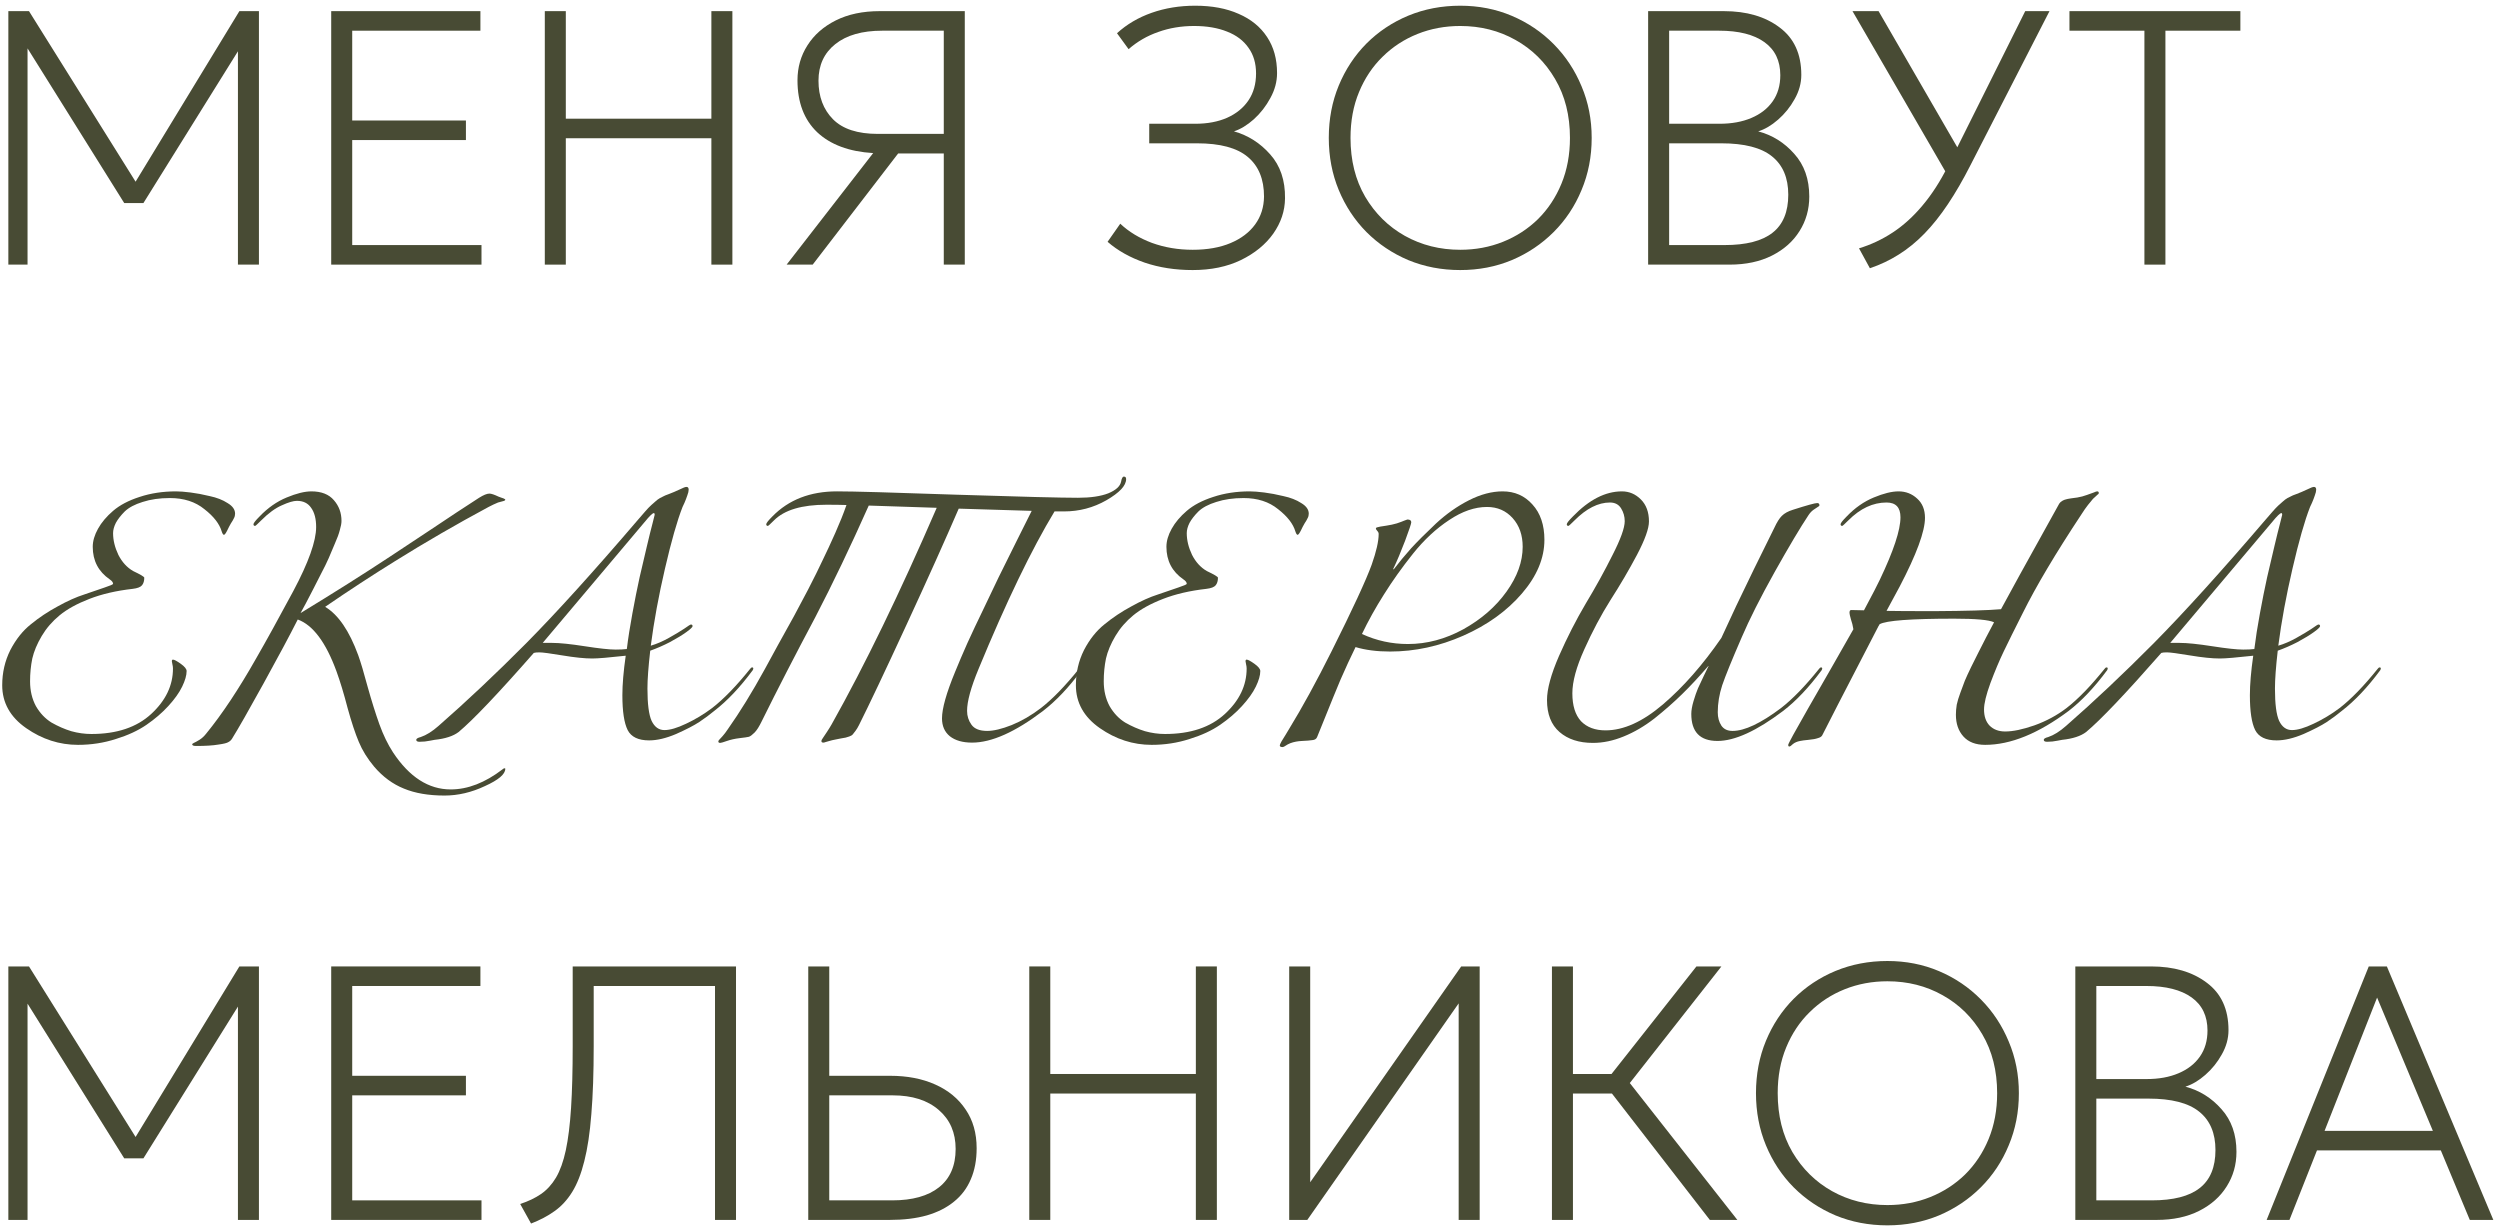 <?xml version="1.0" encoding="UTF-8"?> <svg xmlns="http://www.w3.org/2000/svg" width="359" height="176" viewBox="0 0 359 176" fill="none"><path d="M325.49 175.18L340.154 138.78H342.754L358.042 175.18H354.662L350.502 165.196H332.718L328.766 175.18H325.49ZM333.81 162.388H349.358L341.35 143.252L333.81 162.388Z" fill="#484B34"></path><path d="M298.016 175.18V138.78H308.884C312.16 138.78 314.829 139.56 316.892 141.12C318.972 142.663 320.012 144.934 320.012 147.932C320.012 149.128 319.691 150.29 319.05 151.416C318.426 152.543 317.637 153.522 316.684 154.354C315.73 155.186 314.777 155.75 313.824 156.044C315.852 156.582 317.576 157.656 318.998 159.268C320.436 160.863 321.156 162.908 321.156 165.404C321.156 167.242 320.688 168.897 319.752 170.37C318.833 171.844 317.516 173.014 315.8 173.88C314.084 174.747 312.056 175.18 309.716 175.18H298.016ZM301.032 172.372H308.988C312.09 172.372 314.387 171.783 315.878 170.604C317.386 169.426 318.14 167.606 318.14 165.144C318.14 162.718 317.36 160.88 315.8 159.632C314.257 158.384 311.83 157.76 308.52 157.76H301.032V172.372ZM301.032 154.952H308.26C310.01 154.952 311.536 154.675 312.836 154.12C314.153 153.566 315.176 152.768 315.904 151.728C316.632 150.688 316.996 149.44 316.996 147.984C316.996 145.904 316.233 144.318 314.708 143.226C313.182 142.134 311.016 141.588 308.208 141.588H301.032V154.952Z" fill="#484B34"></path><path d="M271.034 175.96C268.365 175.96 265.878 175.483 263.572 174.53C261.284 173.559 259.282 172.216 257.566 170.5C255.868 168.784 254.542 166.773 253.588 164.468C252.635 162.163 252.158 159.667 252.158 156.98C252.158 154.276 252.635 151.771 253.588 149.466C254.542 147.161 255.868 145.15 257.566 143.434C259.282 141.718 261.284 140.383 263.572 139.43C265.878 138.477 268.365 138 271.034 138C273.686 138 276.156 138.485 278.444 139.456C280.732 140.427 282.734 141.779 284.45 143.512C286.166 145.245 287.501 147.265 288.454 149.57C289.425 151.858 289.91 154.328 289.91 156.98C289.91 159.667 289.425 162.163 288.454 164.468C287.501 166.773 286.166 168.784 284.45 170.5C282.734 172.216 280.732 173.559 278.444 174.53C276.156 175.483 273.686 175.96 271.034 175.96ZM271.034 173.048C273.218 173.048 275.264 172.667 277.17 171.904C279.077 171.141 280.75 170.058 282.188 168.654C283.627 167.233 284.754 165.534 285.568 163.558C286.383 161.582 286.79 159.389 286.79 156.98C286.79 153.756 286.08 150.939 284.658 148.53C283.254 146.121 281.356 144.249 278.964 142.914C276.59 141.579 273.946 140.912 271.034 140.912C268.85 140.912 266.805 141.293 264.898 142.056C262.992 142.819 261.319 143.911 259.88 145.332C258.442 146.736 257.315 148.426 256.5 150.402C255.686 152.361 255.278 154.553 255.278 156.98C255.278 160.204 255.98 163.021 257.384 165.43C258.806 167.839 260.704 169.711 263.078 171.046C265.47 172.381 268.122 173.048 271.034 173.048Z" fill="#484B34"></path><path d="M245.531 175.18L230.347 155.576L243.607 138.78H247.195L234.039 155.524L249.483 175.18H245.531ZM222.859 175.18V138.78H225.875V154.224H232.479V157.032H225.875V175.18H222.859Z" fill="#484B34"></path><path d="M185.129 175.18V138.78H188.145V169.772L209.829 138.78H212.481V175.18H209.465V144.084L187.729 175.18H185.129Z" fill="#484B34"></path><path d="M147.805 175.18V138.78H150.821V154.224H171.725V138.78H174.741V175.18H171.725V157.032H150.821V175.18H147.805Z" fill="#484B34"></path><path d="M116.066 175.18V138.78H119.082V154.484H127.818C130.28 154.484 132.438 154.9 134.292 155.732C136.164 156.564 137.62 157.76 138.66 159.32C139.718 160.863 140.246 162.718 140.246 164.884C140.246 166.566 139.969 168.048 139.414 169.33C138.877 170.613 138.071 171.688 136.996 172.554C135.939 173.421 134.639 174.08 133.096 174.53C131.554 174.964 129.777 175.18 127.766 175.18H116.066ZM119.082 172.372H128.13C131.025 172.372 133.261 171.748 134.838 170.5C136.433 169.235 137.23 167.398 137.23 164.988C137.23 162.648 136.424 160.785 134.812 159.398C133.2 157.994 130.99 157.292 128.182 157.292H119.082V172.372Z" fill="#484B34"></path><path d="M76.259 175.7L74.699 172.892C75.861 172.511 76.857 172.034 77.689 171.462C78.539 170.873 79.258 170.084 79.847 169.096C80.437 168.091 80.905 166.782 81.251 165.17C81.598 163.541 81.849 161.513 82.005 159.086C82.161 156.642 82.239 153.687 82.239 150.22V138.78H105.691V175.18H102.675V141.588H85.255V150.22C85.255 154.034 85.143 157.292 84.917 159.996C84.709 162.683 84.371 164.936 83.903 166.756C83.453 168.559 82.872 170.032 82.161 171.176C81.451 172.32 80.601 173.239 79.613 173.932C78.643 174.626 77.525 175.215 76.259 175.7Z" fill="#484B34"></path><path d="M47.562 175.18V138.78H68.987V141.588H50.578V154.484H66.906V157.292H50.578V172.372H69.142V175.18H47.562Z" fill="#484B34"></path><path d="M1.199 175.18V138.78H4.163L20.023 164.156H18.931L34.375 138.78H37.183V175.18H34.167V143.252L34.843 143.46L20.595 166.34H17.839L3.539 143.46L3.955 143.252V175.18H1.199Z" fill="#484B34"></path><path d="M336.284 102.08C335.644 102.613 334.924 103.147 334.124 103.68C333.351 104.187 332.244 104.76 330.804 105.4C329.364 106.013 328.071 106.32 326.924 106.32C325.378 106.32 324.351 105.827 323.844 104.84C323.338 103.827 323.084 102.16 323.084 99.84C323.084 98.293 323.244 96.4 323.564 94.16C321.164 94.427 319.564 94.56 318.764 94.56C317.671 94.56 316.244 94.413 314.484 94.12C312.724 93.827 311.618 93.68 311.164 93.68C310.791 93.68 310.524 93.707 310.364 93.76C305.244 99.6 301.644 103.387 299.564 105.12C298.791 105.707 297.644 106.08 296.124 106.24C295.991 106.267 295.778 106.307 295.484 106.36C295.218 106.413 294.964 106.453 294.724 106.48C294.458 106.507 294.204 106.52 293.964 106.52C293.644 106.52 293.484 106.427 293.484 106.24C293.484 106.08 293.698 105.947 294.124 105.84C294.924 105.573 295.778 105.04 296.684 104.24C300.711 100.72 304.911 96.76 309.284 92.36C313.658 87.933 319.004 82.027 325.324 74.64C325.751 74.16 326.098 73.76 326.364 73.44C326.658 73.093 326.951 72.787 327.244 72.52C327.538 72.253 327.751 72.067 327.884 71.96C328.018 71.827 328.218 71.68 328.484 71.52C328.778 71.36 328.964 71.267 329.044 71.24C329.124 71.187 329.351 71.093 329.724 70.96C330.098 70.8 330.364 70.693 330.524 70.64C330.604 70.613 330.871 70.493 331.324 70.28C331.804 70.04 332.124 69.92 332.284 69.92C332.498 69.92 332.604 70.053 332.604 70.32C332.604 70.533 332.538 70.813 332.404 71.16C332.298 71.48 332.164 71.827 332.004 72.2C331.844 72.547 331.751 72.747 331.724 72.8C330.951 74.773 330.111 77.72 329.204 81.64C328.298 85.533 327.618 89.227 327.164 92.72C327.991 92.48 328.858 92.107 329.764 91.6C330.671 91.093 331.404 90.653 331.964 90.28C332.524 89.88 332.844 89.68 332.924 89.68C333.084 89.68 333.164 89.76 333.164 89.92C333.164 90.053 332.871 90.333 332.284 90.76C331.698 91.187 330.911 91.667 329.924 92.2C328.938 92.707 327.991 93.12 327.084 93.44C326.818 95.76 326.684 97.573 326.684 98.88C326.684 101.093 326.884 102.64 327.284 103.52C327.711 104.4 328.324 104.84 329.124 104.84C329.924 104.84 330.964 104.533 332.244 103.92C333.551 103.307 334.791 102.56 335.964 101.68C337.618 100.4 339.431 98.533 341.404 96.08C341.511 95.92 341.618 95.84 341.724 95.84C341.831 95.84 341.884 95.893 341.884 96C341.884 96.053 341.858 96.133 341.804 96.24C339.991 98.693 338.151 100.64 336.284 102.08ZM311.644 92.32H313.004C314.071 92.32 315.631 92.48 317.684 92.8C319.738 93.12 321.218 93.28 322.124 93.28C322.764 93.28 323.298 93.253 323.724 93.2C323.911 91.653 324.178 89.947 324.524 88.08C324.871 86.187 325.218 84.453 325.564 82.88C325.938 81.28 326.284 79.8 326.604 78.44C326.924 77.08 327.191 76 327.404 75.2C327.618 74.373 327.724 73.947 327.724 73.92C327.724 73.76 327.684 73.68 327.604 73.68C327.418 73.68 326.978 74.107 326.284 74.96L311.644 92.32Z" fill="#484B34"></path><path d="M269.907 89.641C269.907 89.667 269.88 89.721 269.827 89.8C269.8 89.854 269.774 89.894 269.747 89.921C264.68 99.707 261.987 104.934 261.667 105.601C261.56 105.787 261.347 105.921 261.027 106.001C260.734 106.107 260.294 106.187 259.707 106.241C259.147 106.294 258.747 106.347 258.507 106.401C258.08 106.481 257.734 106.627 257.467 106.841C257.227 107.081 257.054 107.201 256.947 107.201C256.84 107.201 256.787 107.121 256.787 106.961C256.787 106.801 257.734 105.067 259.627 101.761C262.054 97.547 264.227 93.747 266.147 90.361C266.067 89.854 265.947 89.374 265.787 88.921C265.654 88.441 265.587 88.134 265.587 88.001C265.587 87.734 265.667 87.6 265.827 87.6C266.414 87.6 267.027 87.614 267.667 87.641C268.867 85.4 269.627 83.934 269.947 83.24C271.92 79.107 272.907 76.121 272.907 74.281C272.907 72.867 272.24 72.16 270.907 72.16C268.96 72.16 267.134 73.014 265.427 74.721C264.894 75.254 264.6 75.52 264.547 75.52C264.387 75.52 264.307 75.441 264.307 75.281C264.307 75.121 264.6 74.747 265.187 74.16C266.36 72.934 267.654 72.027 269.067 71.441C270.48 70.854 271.667 70.561 272.627 70.561C273.667 70.561 274.56 70.907 275.307 71.6C276.054 72.267 276.427 73.187 276.427 74.361C276.427 76.307 275.214 79.6 272.787 84.24C272.627 84.561 272 85.721 270.907 87.721C272.054 87.747 274.347 87.761 277.787 87.761C282.347 87.734 285.534 87.641 287.347 87.481C288.12 86.014 290.907 80.961 295.707 72.32C295.814 72.16 295.96 72.027 296.147 71.921C296.334 71.814 296.494 71.747 296.627 71.721C296.787 71.667 297.054 71.614 297.427 71.561C297.8 71.507 298.094 71.467 298.307 71.441C298.787 71.361 299.24 71.241 299.667 71.081C300.12 70.921 300.454 70.8 300.667 70.721C300.907 70.614 301.067 70.561 301.147 70.561C301.307 70.561 301.387 70.641 301.387 70.8C301.387 70.854 301.36 70.907 301.307 70.96C301.254 70.987 301.16 71.067 301.027 71.201C300.894 71.307 300.734 71.454 300.547 71.641C300.387 71.827 300.147 72.121 299.827 72.52C299.534 72.894 299.227 73.334 298.907 73.841C295.2 79.441 292.387 84.174 290.467 88.041C289.294 90.361 288.387 92.187 287.747 93.52C287.107 94.854 286.467 96.374 285.827 98.081C285.214 99.761 284.907 101.027 284.907 101.881C284.907 102.867 285.174 103.641 285.707 104.201C286.267 104.761 287.014 105.041 287.947 105.041C289.067 105.041 290.467 104.747 292.147 104.161C293.854 103.547 295.387 102.721 296.747 101.681C298.4 100.401 300.214 98.534 302.187 96.081C302.294 95.921 302.4 95.841 302.507 95.841C302.614 95.841 302.667 95.894 302.667 96.001C302.667 96.054 302.64 96.134 302.587 96.24C300.774 98.694 298.934 100.641 297.067 102.081C292.72 105.334 288.72 106.961 285.067 106.961C283.707 106.961 282.667 106.561 281.947 105.761C281.227 104.961 280.867 103.921 280.867 102.641C280.867 102.187 280.907 101.707 280.987 101.201C281.094 100.694 281.267 100.121 281.507 99.481C281.747 98.841 281.96 98.267 282.147 97.761C282.36 97.254 282.667 96.587 283.067 95.761C283.494 94.907 283.827 94.241 284.067 93.761C284.307 93.281 284.68 92.547 285.187 91.561C285.72 90.547 286.107 89.814 286.347 89.361C285.627 89.014 283.72 88.841 280.627 88.841C274.414 88.841 270.84 89.107 269.907 89.641Z" fill="#484B34"></path><path d="M236.79 74.88C236.79 75.894 236.217 77.494 235.07 79.68C233.924 81.841 232.657 84.001 231.27 86.16C229.91 88.32 228.657 90.68 227.51 93.24C226.364 95.774 225.79 97.88 225.79 99.561C225.79 101.321 226.204 102.654 227.03 103.561C227.884 104.441 229.057 104.881 230.55 104.881C233.137 104.881 235.884 103.641 238.79 101.161C241.724 98.654 244.524 95.467 247.19 91.6C248.497 88.721 250.057 85.427 251.87 81.721C253.71 77.987 254.697 75.987 254.83 75.721C255.177 74.974 255.524 74.427 255.87 74.081C256.244 73.707 256.777 73.414 257.47 73.201C259.47 72.561 260.63 72.24 260.95 72.24C261.164 72.24 261.27 72.347 261.27 72.561C261.27 72.641 261.19 72.721 261.03 72.8C260.897 72.88 260.697 73.014 260.43 73.201C260.164 73.387 259.924 73.641 259.71 73.96C258.537 75.721 256.91 78.454 254.83 82.16C252.777 85.841 251.204 88.96 250.11 91.52C248.697 94.774 247.764 97.067 247.31 98.401C246.884 99.707 246.67 101.001 246.67 102.281C246.67 103.027 246.844 103.667 247.19 104.201C247.537 104.707 248.07 104.961 248.79 104.961C250.524 104.961 252.844 103.867 255.75 101.681C257.404 100.401 259.217 98.534 261.19 96.081C261.297 95.921 261.404 95.841 261.51 95.841C261.617 95.841 261.67 95.894 261.67 96.001C261.67 96.054 261.644 96.134 261.59 96.24C259.777 98.694 257.937 100.641 256.07 102.081C252.257 104.961 249.11 106.401 246.63 106.401C244.124 106.401 242.87 105.107 242.87 102.521C242.87 102.014 242.977 101.401 243.19 100.681C243.404 99.96 243.617 99.347 243.83 98.841C244.07 98.334 244.364 97.707 244.71 96.96C245.084 96.214 245.297 95.774 245.35 95.641H245.31C244.004 97.16 242.75 98.507 241.55 99.68C240.35 100.854 239.03 102.014 237.59 103.161C236.15 104.281 234.67 105.147 233.15 105.761C231.657 106.374 230.19 106.681 228.75 106.681C226.75 106.681 225.15 106.161 223.95 105.121C222.75 104.081 222.15 102.547 222.15 100.521C222.15 98.947 222.724 96.841 223.87 94.201C225.044 91.534 226.324 89.027 227.71 86.68C229.124 84.334 230.404 82.014 231.55 79.721C232.724 77.427 233.31 75.8 233.31 74.841C233.31 74.174 233.137 73.561 232.79 73.001C232.444 72.441 231.91 72.16 231.19 72.16C229.51 72.16 227.817 73.014 226.11 74.721C225.577 75.254 225.284 75.52 225.23 75.52C225.07 75.52 224.99 75.441 224.99 75.281C224.99 75.121 225.284 74.747 225.87 74.16C228.19 71.76 230.537 70.561 232.91 70.561C233.95 70.561 234.857 70.947 235.63 71.721C236.404 72.494 236.79 73.547 236.79 74.88Z" fill="#484B34"></path><path d="M185.137 104.641C187.031 101.547 189.057 97.841 191.217 93.52C194.257 87.441 196.177 83.294 196.977 81.081C197.644 79.187 197.977 77.721 197.977 76.68C197.977 76.521 197.911 76.374 197.777 76.24C197.644 76.081 197.577 75.974 197.577 75.921C197.577 75.814 197.644 75.747 197.777 75.721C197.911 75.667 198.351 75.587 199.097 75.481C199.631 75.4 200.124 75.294 200.577 75.16C201.057 75.001 201.417 74.867 201.657 74.761C201.924 74.654 202.071 74.6 202.097 74.6C202.471 74.6 202.657 74.734 202.657 75.001C202.657 75.187 202.364 76.067 201.777 77.641C201.191 79.187 200.617 80.547 200.057 81.721L200.137 81.761C200.911 80.747 201.737 79.747 202.617 78.76C203.524 77.774 204.711 76.587 206.177 75.201C207.671 73.814 209.257 72.694 210.937 71.841C212.617 70.987 214.231 70.561 215.777 70.561C217.511 70.561 218.937 71.187 220.057 72.441C221.204 73.694 221.777 75.387 221.777 77.52C221.777 80.16 220.697 82.734 218.537 85.24C216.377 87.747 213.577 89.76 210.137 91.281C206.697 92.8 203.191 93.561 199.617 93.561C197.724 93.561 196.071 93.347 194.657 92.921C193.937 94.387 193.217 95.947 192.497 97.6C191.804 99.254 191.084 101.014 190.337 102.881C189.591 104.747 189.191 105.734 189.137 105.841C189.031 106.107 188.804 106.254 188.457 106.281C188.111 106.334 187.617 106.374 186.977 106.401C186.364 106.427 185.804 106.534 185.297 106.721C185.031 106.827 184.804 106.947 184.617 107.081C184.431 107.214 184.284 107.281 184.177 107.281C183.911 107.281 183.777 107.201 183.777 107.041C183.777 106.961 183.857 106.774 184.017 106.481C184.204 106.187 184.417 105.841 184.657 105.441C184.924 105.014 185.084 104.747 185.137 104.641ZM195.577 91.041C197.657 92.001 199.857 92.481 202.177 92.481C204.897 92.481 207.551 91.774 210.137 90.361C212.724 88.921 214.791 87.121 216.337 84.96C217.884 82.8 218.657 80.654 218.657 78.52C218.657 76.841 218.177 75.467 217.217 74.401C216.257 73.334 215.031 72.8 213.537 72.8C211.777 72.8 209.964 73.427 208.097 74.68C206.231 75.907 204.497 77.52 202.897 79.52C201.324 81.494 199.937 83.441 198.737 85.361C197.537 87.254 196.484 89.147 195.577 91.041Z" fill="#484B34"></path><path d="M165.378 106.961C162.711 106.961 160.231 106.161 157.938 104.561C155.645 102.961 154.498 100.907 154.498 98.401C154.498 96.587 154.885 94.907 155.658 93.361C156.458 91.814 157.445 90.574 158.618 89.641C159.791 88.68 161.071 87.827 162.458 87.081C163.845 86.307 165.125 85.734 166.298 85.361C167.471 84.961 168.445 84.627 169.218 84.361C170.018 84.094 170.418 83.921 170.418 83.841C170.418 83.627 170.258 83.414 169.938 83.201C168.311 82.081 167.498 80.52 167.498 78.52C167.498 77.694 167.751 76.827 168.258 75.921C168.765 75.014 169.485 74.161 170.418 73.361C171.378 72.534 172.645 71.867 174.218 71.361C175.818 70.827 177.565 70.561 179.458 70.561C179.991 70.561 180.685 70.614 181.538 70.721C182.391 70.827 183.311 71.001 184.298 71.24C185.311 71.454 186.165 71.787 186.858 72.24C187.578 72.667 187.938 73.174 187.938 73.76C187.938 74.001 187.885 74.214 187.778 74.401C187.698 74.587 187.551 74.841 187.338 75.16C187.151 75.481 186.978 75.814 186.818 76.16C186.605 76.587 186.445 76.801 186.338 76.801C186.231 76.801 186.125 76.641 186.018 76.32C185.698 75.227 184.871 74.16 183.538 73.121C182.231 72.054 180.578 71.52 178.578 71.52C177.111 71.52 175.805 71.707 174.658 72.081C173.538 72.427 172.685 72.881 172.098 73.441C171.538 74.001 171.111 74.547 170.818 75.081C170.551 75.614 170.418 76.107 170.418 76.561C170.418 77.574 170.671 78.614 171.178 79.68C171.711 80.721 172.418 81.494 173.298 82.001C174.365 82.507 174.898 82.827 174.898 82.96C174.898 83.414 174.791 83.774 174.578 84.041C174.365 84.307 173.911 84.481 173.218 84.561C170.871 84.827 168.805 85.307 167.018 86.001C165.231 86.694 163.805 87.481 162.738 88.361C161.698 89.214 160.845 90.201 160.178 91.32C159.511 92.441 159.058 93.52 158.818 94.561C158.605 95.6 158.498 96.694 158.498 97.841C158.498 99.174 158.778 100.361 159.338 101.401C159.925 102.414 160.671 103.201 161.578 103.761C162.511 104.294 163.458 104.707 164.418 105.001C165.378 105.267 166.338 105.401 167.298 105.401C170.951 105.401 173.818 104.441 175.898 102.521C177.978 100.601 179.018 98.427 179.018 96.001C179.018 95.814 178.991 95.614 178.938 95.401C178.885 95.161 178.858 95.014 178.858 94.96C178.858 94.8 178.911 94.721 179.018 94.721C179.205 94.721 179.578 94.921 180.138 95.32C180.698 95.721 180.978 96.067 180.978 96.361C180.978 96.974 180.765 97.721 180.338 98.6C179.911 99.481 179.245 100.414 178.338 101.401C177.458 102.361 176.418 103.254 175.218 104.081C174.018 104.907 172.551 105.587 170.818 106.121C169.085 106.681 167.271 106.961 165.378 106.961Z" fill="#484B34"></path><path d="M120.192 70.56C122.459 70.56 128.192 70.72 137.392 71.04C146.592 71.334 152.392 71.48 154.792 71.48C156.606 71.48 158.059 71.267 159.152 70.84C160.246 70.387 160.859 69.827 160.992 69.16C161.072 68.68 161.206 68.44 161.392 68.44C161.606 68.44 161.712 68.56 161.712 68.8C161.712 69.734 160.766 70.747 158.872 71.84C157.006 72.907 154.979 73.44 152.792 73.44H151.432C148.126 78.907 144.486 86.454 140.512 96.08C139.419 98.72 138.872 100.72 138.872 102.08C138.872 102.827 139.086 103.494 139.512 104.08C139.939 104.667 140.686 104.96 141.752 104.96C142.686 104.96 143.859 104.68 145.272 104.12C146.712 103.534 148.112 102.72 149.472 101.68C151.126 100.4 152.939 98.534 154.912 96.08C155.019 95.92 155.126 95.84 155.232 95.84C155.339 95.84 155.392 95.894 155.392 96C155.392 96.054 155.366 96.134 155.312 96.24C153.499 98.694 151.659 100.64 149.792 102.08C145.792 105.12 142.392 106.64 139.592 106.64C138.232 106.64 137.166 106.334 136.392 105.72C135.646 105.107 135.272 104.254 135.272 103.16C135.272 101.747 135.899 99.52 137.152 96.48C137.686 95.174 138.272 93.8 138.912 92.36C139.579 90.894 140.366 89.227 141.272 87.36C142.179 85.467 142.886 83.987 143.392 82.92C143.926 81.854 144.779 80.134 145.952 77.76C147.152 75.387 147.886 73.92 148.152 73.36C146.979 73.334 143.486 73.227 137.672 73.04C135.752 77.494 133.259 83.04 130.192 89.68C127.126 96.32 124.846 101.134 123.352 104.12C123.192 104.44 123.032 104.707 122.872 104.92C122.712 105.134 122.579 105.307 122.472 105.44C122.366 105.574 122.192 105.68 121.952 105.76C121.739 105.84 121.566 105.894 121.432 105.92C121.326 105.947 121.099 105.987 120.752 106.04C120.406 106.12 120.139 106.174 119.952 106.2C119.659 106.254 119.379 106.32 119.112 106.4C118.872 106.48 118.686 106.534 118.552 106.56C118.419 106.614 118.312 106.64 118.232 106.64C118.046 106.64 117.952 106.56 117.952 106.4C117.952 106.32 118.019 106.187 118.152 106C118.286 105.814 118.472 105.534 118.712 105.16C118.979 104.76 119.219 104.374 119.432 104C124.179 95.547 129.206 85.187 134.512 72.92C129.659 72.76 126.406 72.654 124.752 72.6C122.139 78.467 119.579 83.814 117.072 88.64C114.219 94 111.659 98.974 109.392 103.56C109.019 104.334 108.672 104.88 108.352 105.2C108.032 105.52 107.766 105.72 107.552 105.8C107.339 105.854 106.886 105.92 106.192 106C105.526 106.08 104.926 106.214 104.392 106.4C103.859 106.587 103.539 106.68 103.432 106.68C103.246 106.68 103.152 106.614 103.152 106.48C103.152 106.4 103.192 106.32 103.272 106.24C103.352 106.16 103.512 105.987 103.752 105.72C103.992 105.454 104.246 105.12 104.512 104.72C106.246 102.267 108.019 99.387 109.832 96.08C110.126 95.547 110.766 94.374 111.752 92.56C112.766 90.747 113.512 89.4 113.992 88.52C114.472 87.64 115.152 86.36 116.032 84.68C116.912 82.974 117.619 81.547 118.152 80.4C118.712 79.254 119.312 77.96 119.952 76.52C120.592 75.08 121.126 73.747 121.552 72.52C120.779 72.494 119.819 72.48 118.672 72.48C115.152 72.48 112.646 73.227 111.152 74.72C110.619 75.254 110.326 75.52 110.272 75.52C110.112 75.52 110.032 75.44 110.032 75.28C110.032 75.12 110.326 74.747 110.912 74.16C113.259 71.76 116.352 70.56 120.192 70.56Z" fill="#484B34"></path><path d="M102.573 102.08C101.933 102.613 101.213 103.147 100.413 103.68C99.64 104.187 98.533 104.76 97.093 105.4C95.653 106.013 94.36 106.32 93.213 106.32C91.667 106.32 90.64 105.827 90.133 104.84C89.627 103.827 89.373 102.16 89.373 99.84C89.373 98.293 89.533 96.4 89.853 94.16C87.453 94.427 85.853 94.56 85.053 94.56C83.96 94.56 82.533 94.413 80.773 94.12C79.013 93.827 77.907 93.68 77.453 93.68C77.08 93.68 76.813 93.707 76.653 93.76C71.533 99.6 67.933 103.387 65.853 105.12C65.08 105.707 63.933 106.08 62.413 106.24C62.28 106.267 62.067 106.307 61.773 106.36C61.507 106.413 61.253 106.453 61.013 106.48C60.747 106.507 60.493 106.52 60.253 106.52C59.933 106.52 59.773 106.427 59.773 106.24C59.773 106.08 59.987 105.947 60.413 105.84C61.213 105.573 62.067 105.04 62.973 104.24C67 100.72 71.2 96.76 75.573 92.36C79.947 87.933 85.293 82.027 91.613 74.64C92.04 74.16 92.387 73.76 92.653 73.44C92.947 73.093 93.24 72.787 93.533 72.52C93.827 72.253 94.04 72.067 94.173 71.96C94.307 71.827 94.507 71.68 94.773 71.52C95.067 71.36 95.253 71.267 95.333 71.24C95.413 71.187 95.64 71.093 96.013 70.96C96.387 70.8 96.653 70.693 96.813 70.64C96.893 70.613 97.16 70.493 97.613 70.28C98.093 70.04 98.413 69.92 98.573 69.92C98.787 69.92 98.893 70.053 98.893 70.32C98.893 70.533 98.827 70.813 98.693 71.16C98.587 71.48 98.453 71.827 98.293 72.2C98.133 72.547 98.04 72.747 98.013 72.8C97.24 74.773 96.4 77.72 95.493 81.64C94.587 85.533 93.907 89.227 93.453 92.72C94.28 92.48 95.147 92.107 96.053 91.6C96.96 91.093 97.693 90.653 98.253 90.28C98.813 89.88 99.133 89.68 99.213 89.68C99.373 89.68 99.453 89.76 99.453 89.92C99.453 90.053 99.16 90.333 98.573 90.76C97.987 91.187 97.2 91.667 96.213 92.2C95.227 92.707 94.28 93.12 93.373 93.44C93.107 95.76 92.973 97.573 92.973 98.88C92.973 101.093 93.173 102.64 93.573 103.52C94 104.4 94.613 104.84 95.413 104.84C96.213 104.84 97.253 104.533 98.533 103.92C99.84 103.307 101.08 102.56 102.253 101.68C103.907 100.4 105.72 98.533 107.693 96.08C107.8 95.92 107.907 95.84 108.013 95.84C108.12 95.84 108.173 95.893 108.173 96C108.173 96.053 108.147 96.133 108.093 96.24C106.28 98.693 104.44 100.64 102.573 102.08ZM77.933 92.32H79.293C80.36 92.32 81.92 92.48 83.973 92.8C86.027 93.12 87.507 93.28 88.413 93.28C89.053 93.28 89.587 93.253 90.013 93.2C90.2 91.653 90.467 89.947 90.813 88.08C91.16 86.187 91.507 84.453 91.853 82.88C92.227 81.28 92.573 79.8 92.893 78.44C93.213 77.08 93.48 76 93.693 75.2C93.907 74.373 94.013 73.947 94.013 73.92C94.013 73.76 93.973 73.68 93.893 73.68C93.707 73.68 93.267 74.107 92.573 74.96L77.933 92.32Z" fill="#484B34"></path><path d="M46.718 87.16C48.584 88.281 50.158 90.587 51.438 94.081C51.811 95.121 52.264 96.641 52.798 98.641C53.358 100.641 53.918 102.427 54.478 104.001C55.038 105.547 55.691 106.894 56.438 108.041C58.784 111.587 61.544 113.361 64.718 113.361C67.171 113.361 69.651 112.401 72.158 110.481C72.264 110.374 72.371 110.321 72.478 110.321C72.531 110.321 72.558 110.347 72.558 110.401C72.558 111.174 71.584 112.001 69.638 112.881C67.718 113.787 65.784 114.241 63.838 114.241C61.544 114.241 59.598 113.907 57.998 113.241C56.398 112.601 54.971 111.547 53.718 110.081C52.758 108.934 52.024 107.747 51.518 106.521C51.011 105.321 50.478 103.707 49.918 101.681C49.384 99.627 48.851 97.867 48.318 96.401C46.798 92.241 44.944 89.76 42.758 88.96C41.611 91.227 39.971 94.294 37.838 98.16C35.704 102.027 34.198 104.667 33.318 106.081C33.184 106.294 33.011 106.454 32.798 106.561C32.611 106.694 32.131 106.814 31.358 106.921C30.584 107.054 29.518 107.121 28.158 107.121C27.784 107.121 27.598 107.041 27.598 106.881C27.598 106.827 27.678 106.761 27.838 106.681C28.024 106.601 28.291 106.454 28.638 106.241C28.984 106.027 29.304 105.734 29.598 105.361C31.891 102.561 34.291 98.947 36.798 94.52C38.211 92.067 39.984 88.854 42.118 84.88C44.304 80.774 45.398 77.707 45.398 75.68C45.398 74.507 45.158 73.587 44.678 72.921C44.224 72.254 43.544 71.921 42.638 71.921C42.131 71.921 41.411 72.134 40.478 72.561C39.544 72.96 38.558 73.681 37.518 74.721C36.984 75.254 36.691 75.52 36.638 75.52C36.478 75.52 36.398 75.441 36.398 75.281C36.398 75.121 36.691 74.747 37.278 74.16C38.451 72.934 39.744 72.027 41.158 71.441C42.571 70.854 43.758 70.561 44.718 70.561C46.158 70.561 47.238 70.987 47.958 71.841C48.678 72.667 49.038 73.654 49.038 74.8C49.038 75.147 48.958 75.587 48.798 76.121C48.664 76.654 48.424 77.307 48.078 78.081C47.758 78.854 47.464 79.547 47.198 80.16C46.931 80.774 46.544 81.561 46.038 82.52C45.558 83.481 45.198 84.187 44.958 84.641C44.744 85.067 44.398 85.734 43.918 86.641C43.438 87.547 43.184 88.014 43.158 88.041C47.931 85.134 52.198 82.441 55.958 79.96C56.838 79.374 58.731 78.121 61.638 76.201C64.544 74.254 66.931 72.68 68.798 71.481C69.438 71.081 69.931 70.88 70.278 70.88C70.544 70.88 70.984 71.027 71.598 71.32C71.731 71.374 71.878 71.427 72.038 71.481C72.224 71.534 72.358 71.587 72.438 71.641C72.518 71.667 72.558 71.707 72.558 71.76C72.558 71.814 72.504 71.867 72.398 71.921C72.291 71.947 72.144 71.987 71.958 72.041C71.771 72.094 71.624 72.134 71.518 72.16C71.064 72.347 70.611 72.561 70.158 72.8C65.544 75.281 61.078 77.867 56.758 80.561C53.451 82.614 50.104 84.8 46.718 87.121V87.16Z" fill="#484B34"></path><path d="M11.198 106.961C8.532 106.961 6.052 106.161 3.758 104.561C1.465 102.961 0.318 100.907 0.318 98.401C0.318 96.587 0.705 94.907 1.478 93.361C2.278 91.814 3.265 90.574 4.438 89.641C5.612 88.68 6.892 87.827 8.278 87.081C9.665 86.307 10.945 85.734 12.118 85.361C13.292 84.961 14.265 84.627 15.038 84.361C15.838 84.094 16.238 83.921 16.238 83.841C16.238 83.627 16.078 83.414 15.758 83.201C14.132 82.081 13.318 80.52 13.318 78.52C13.318 77.694 13.572 76.827 14.078 75.921C14.585 75.014 15.305 74.161 16.238 73.361C17.198 72.534 18.465 71.867 20.038 71.361C21.638 70.827 23.385 70.561 25.278 70.561C25.812 70.561 26.505 70.614 27.358 70.721C28.212 70.827 29.132 71.001 30.118 71.24C31.132 71.454 31.985 71.787 32.678 72.24C33.398 72.667 33.758 73.174 33.758 73.76C33.758 74.001 33.705 74.214 33.598 74.401C33.518 74.587 33.372 74.841 33.158 75.16C32.972 75.481 32.798 75.814 32.638 76.16C32.425 76.587 32.265 76.801 32.158 76.801C32.052 76.801 31.945 76.641 31.838 76.32C31.518 75.227 30.692 74.16 29.358 73.121C28.052 72.054 26.398 71.52 24.398 71.52C22.932 71.52 21.625 71.707 20.478 72.081C19.358 72.427 18.505 72.881 17.918 73.441C17.358 74.001 16.932 74.547 16.638 75.081C16.372 75.614 16.238 76.107 16.238 76.561C16.238 77.574 16.492 78.614 16.998 79.68C17.532 80.721 18.238 81.494 19.118 82.001C20.185 82.507 20.718 82.827 20.718 82.96C20.718 83.414 20.612 83.774 20.398 84.041C20.185 84.307 19.732 84.481 19.038 84.561C16.692 84.827 14.625 85.307 12.838 86.001C11.052 86.694 9.625 87.481 8.558 88.361C7.518 89.214 6.665 90.201 5.998 91.32C5.332 92.441 4.878 93.52 4.638 94.561C4.425 95.6 4.318 96.694 4.318 97.841C4.318 99.174 4.598 100.361 5.158 101.401C5.745 102.414 6.492 103.201 7.398 103.761C8.332 104.294 9.278 104.707 10.238 105.001C11.198 105.267 12.158 105.401 13.118 105.401C16.772 105.401 19.638 104.441 21.718 102.521C23.798 100.601 24.838 98.427 24.838 96.001C24.838 95.814 24.812 95.614 24.758 95.401C24.705 95.161 24.678 95.014 24.678 94.96C24.678 94.8 24.732 94.721 24.838 94.721C25.025 94.721 25.398 94.921 25.958 95.32C26.518 95.721 26.798 96.067 26.798 96.361C26.798 96.974 26.585 97.721 26.158 98.6C25.732 99.481 25.065 100.414 24.158 101.401C23.278 102.361 22.238 103.254 21.038 104.081C19.838 104.907 18.372 105.587 16.638 106.121C14.905 106.681 13.092 106.961 11.198 106.961Z" fill="#484B34"></path><path d="M307.938 38V4.408H297.174V1.6H321.718V4.408H310.954V38H307.938Z" fill="#484B34"></path><path d="M268.514 38.52L266.954 35.66C268.67 35.14 270.29 34.377 271.816 33.372C273.341 32.366 274.762 31.075 276.08 29.498C277.414 27.92 278.636 26.022 279.746 23.804L290.822 1.6H294.306L282.97 23.7C281.895 25.814 280.812 27.686 279.72 29.316C278.645 30.928 277.527 32.332 276.366 33.528C275.204 34.724 273.974 35.729 272.674 36.544C271.391 37.358 270.004 38.017 268.514 38.52ZM279.694 25.208L266.018 1.6H269.762L281.67 22.192L279.694 25.208Z" fill="#484B34"></path><path d="M236.672 38V1.6H247.54C250.816 1.6 253.485 2.38 255.548 3.94C257.628 5.482 258.668 7.753 258.668 10.752C258.668 11.948 258.347 13.109 257.706 14.236C257.082 15.362 256.293 16.342 255.34 17.174C254.387 18.006 253.433 18.569 252.48 18.864C254.508 19.401 256.233 20.476 257.654 22.088C259.093 23.682 259.812 25.728 259.812 28.224C259.812 30.061 259.344 31.716 258.408 33.19C257.489 34.663 256.172 35.833 254.456 36.7C252.74 37.566 250.712 38 248.372 38H236.672ZM239.688 35.192H247.644C250.747 35.192 253.043 34.602 254.534 33.424C256.042 32.245 256.796 30.425 256.796 27.964C256.796 25.537 256.016 23.7 254.456 22.452C252.913 21.204 250.487 20.58 247.176 20.58H239.688V35.192ZM239.688 17.772H246.916C248.667 17.772 250.192 17.494 251.492 16.94C252.809 16.385 253.832 15.588 254.56 14.548C255.288 13.508 255.652 12.26 255.652 10.804C255.652 8.724 254.889 7.138 253.364 6.046C251.839 4.954 249.672 4.408 246.864 4.408H239.688V17.772Z" fill="#484B34"></path><path d="M209.69 38.78C207.021 38.78 204.534 38.304 202.228 37.35C199.94 36.38 197.938 35.036 196.222 33.32C194.524 31.604 193.198 29.594 192.244 27.288C191.291 24.983 190.814 22.487 190.814 19.8C190.814 17.096 191.291 14.592 192.244 12.286C193.198 9.981 194.524 7.97 196.222 6.254C197.938 4.538 199.94 3.204 202.228 2.25C204.534 1.297 207.021 0.82 209.69 0.82C212.342 0.82 214.812 1.306 217.1 2.276C219.388 3.247 221.39 4.599 223.106 6.332C224.822 8.066 226.157 10.085 227.11 12.39C228.081 14.678 228.566 17.148 228.566 19.8C228.566 22.487 228.081 24.983 227.11 27.288C226.157 29.594 224.822 31.604 223.106 33.32C221.39 35.036 219.388 36.38 217.1 37.35C214.812 38.304 212.342 38.78 209.69 38.78ZM209.69 35.868C211.874 35.868 213.92 35.487 215.826 34.724C217.733 33.962 219.406 32.878 220.844 31.474C222.283 30.053 223.41 28.354 224.224 26.378C225.039 24.402 225.446 22.21 225.446 19.8C225.446 16.576 224.736 13.76 223.314 11.35C221.91 8.941 220.012 7.069 217.62 5.734C215.246 4.4 212.602 3.732 209.69 3.732C207.506 3.732 205.461 4.114 203.554 4.876C201.648 5.639 199.975 6.731 198.536 8.152C197.098 9.556 195.971 11.246 195.156 13.222C194.342 15.181 193.934 17.374 193.934 19.8C193.934 23.024 194.636 25.841 196.04 28.25C197.462 30.66 199.36 32.532 201.734 33.866C204.126 35.201 206.778 35.868 209.69 35.868Z" fill="#484B34"></path><path d="M171.269 38.78C168.773 38.78 166.476 38.425 164.379 37.714C162.281 36.986 160.505 35.99 159.049 34.724L160.869 32.124C162.099 33.286 163.616 34.204 165.419 34.88C167.239 35.539 169.189 35.868 171.269 35.868C173.366 35.868 175.177 35.548 176.703 34.906C178.228 34.265 179.407 33.372 180.239 32.228C181.071 31.084 181.495 29.75 181.513 28.224C181.513 25.728 180.733 23.83 179.173 22.53C177.63 21.23 175.203 20.58 171.893 20.58H165.029V17.772H171.633C173.383 17.772 174.909 17.486 176.209 16.914C177.526 16.325 178.549 15.493 179.277 14.418C180.005 13.344 180.369 12.052 180.369 10.544C180.369 9.088 180.005 7.858 179.277 6.852C178.566 5.83 177.543 5.058 176.209 4.538C174.874 4.001 173.297 3.732 171.477 3.732C169.639 3.732 167.923 4.018 166.329 4.59C164.734 5.145 163.313 5.968 162.065 7.06L160.401 4.772C161.805 3.49 163.469 2.51 165.393 1.834C167.317 1.158 169.397 0.82 171.633 0.82C174.042 0.82 176.122 1.21 177.873 1.99C179.641 2.753 181.001 3.862 181.955 5.318C182.908 6.757 183.385 8.482 183.385 10.492C183.385 11.723 183.064 12.919 182.423 14.08C181.799 15.242 181.01 16.256 180.057 17.122C179.103 17.972 178.15 18.552 177.197 18.864C179.225 19.436 180.958 20.537 182.397 22.166C183.853 23.796 184.563 25.902 184.529 28.484C184.511 30.287 183.948 31.977 182.839 33.554C181.729 35.114 180.178 36.38 178.185 37.35C176.209 38.304 173.903 38.78 171.269 38.78Z" fill="#484B34"></path><path d="M112.959 38L125.387 21.984C121.938 21.776 119.26 20.779 117.353 18.994C115.464 17.191 114.519 14.704 114.519 11.532C114.519 9.677 114.996 8.004 115.949 6.514C116.902 5.006 118.263 3.81 120.031 2.926C121.799 2.042 123.896 1.6 126.323 1.6H138.543V38H135.527V22.036H128.975L116.703 38H112.959ZM126.063 19.228H135.527V4.408H126.687C123.81 4.408 121.565 5.049 119.953 6.332C118.341 7.614 117.535 9.365 117.535 11.584C117.535 13.872 118.228 15.718 119.615 17.122C121.002 18.526 123.151 19.228 126.063 19.228Z" fill="#484B34"></path><path d="M78.234 38V1.6H81.25V17.044H102.154V1.6H105.17V38H102.154V19.852H81.25V38H78.234Z" fill="#484B34"></path><path d="M47.562 38V1.6H68.987V4.408H50.578V17.304H66.906V20.112H50.578V35.192H69.142V38H47.562Z" fill="#484B34"></path><path d="M1.199 38V1.6H4.163L20.023 26.976H18.931L34.375 1.6H37.183V38H34.167V6.072L34.843 6.28L20.595 29.16H17.839L3.539 6.28L3.955 6.072V38H1.199Z" fill="#484B34"></path></svg> 